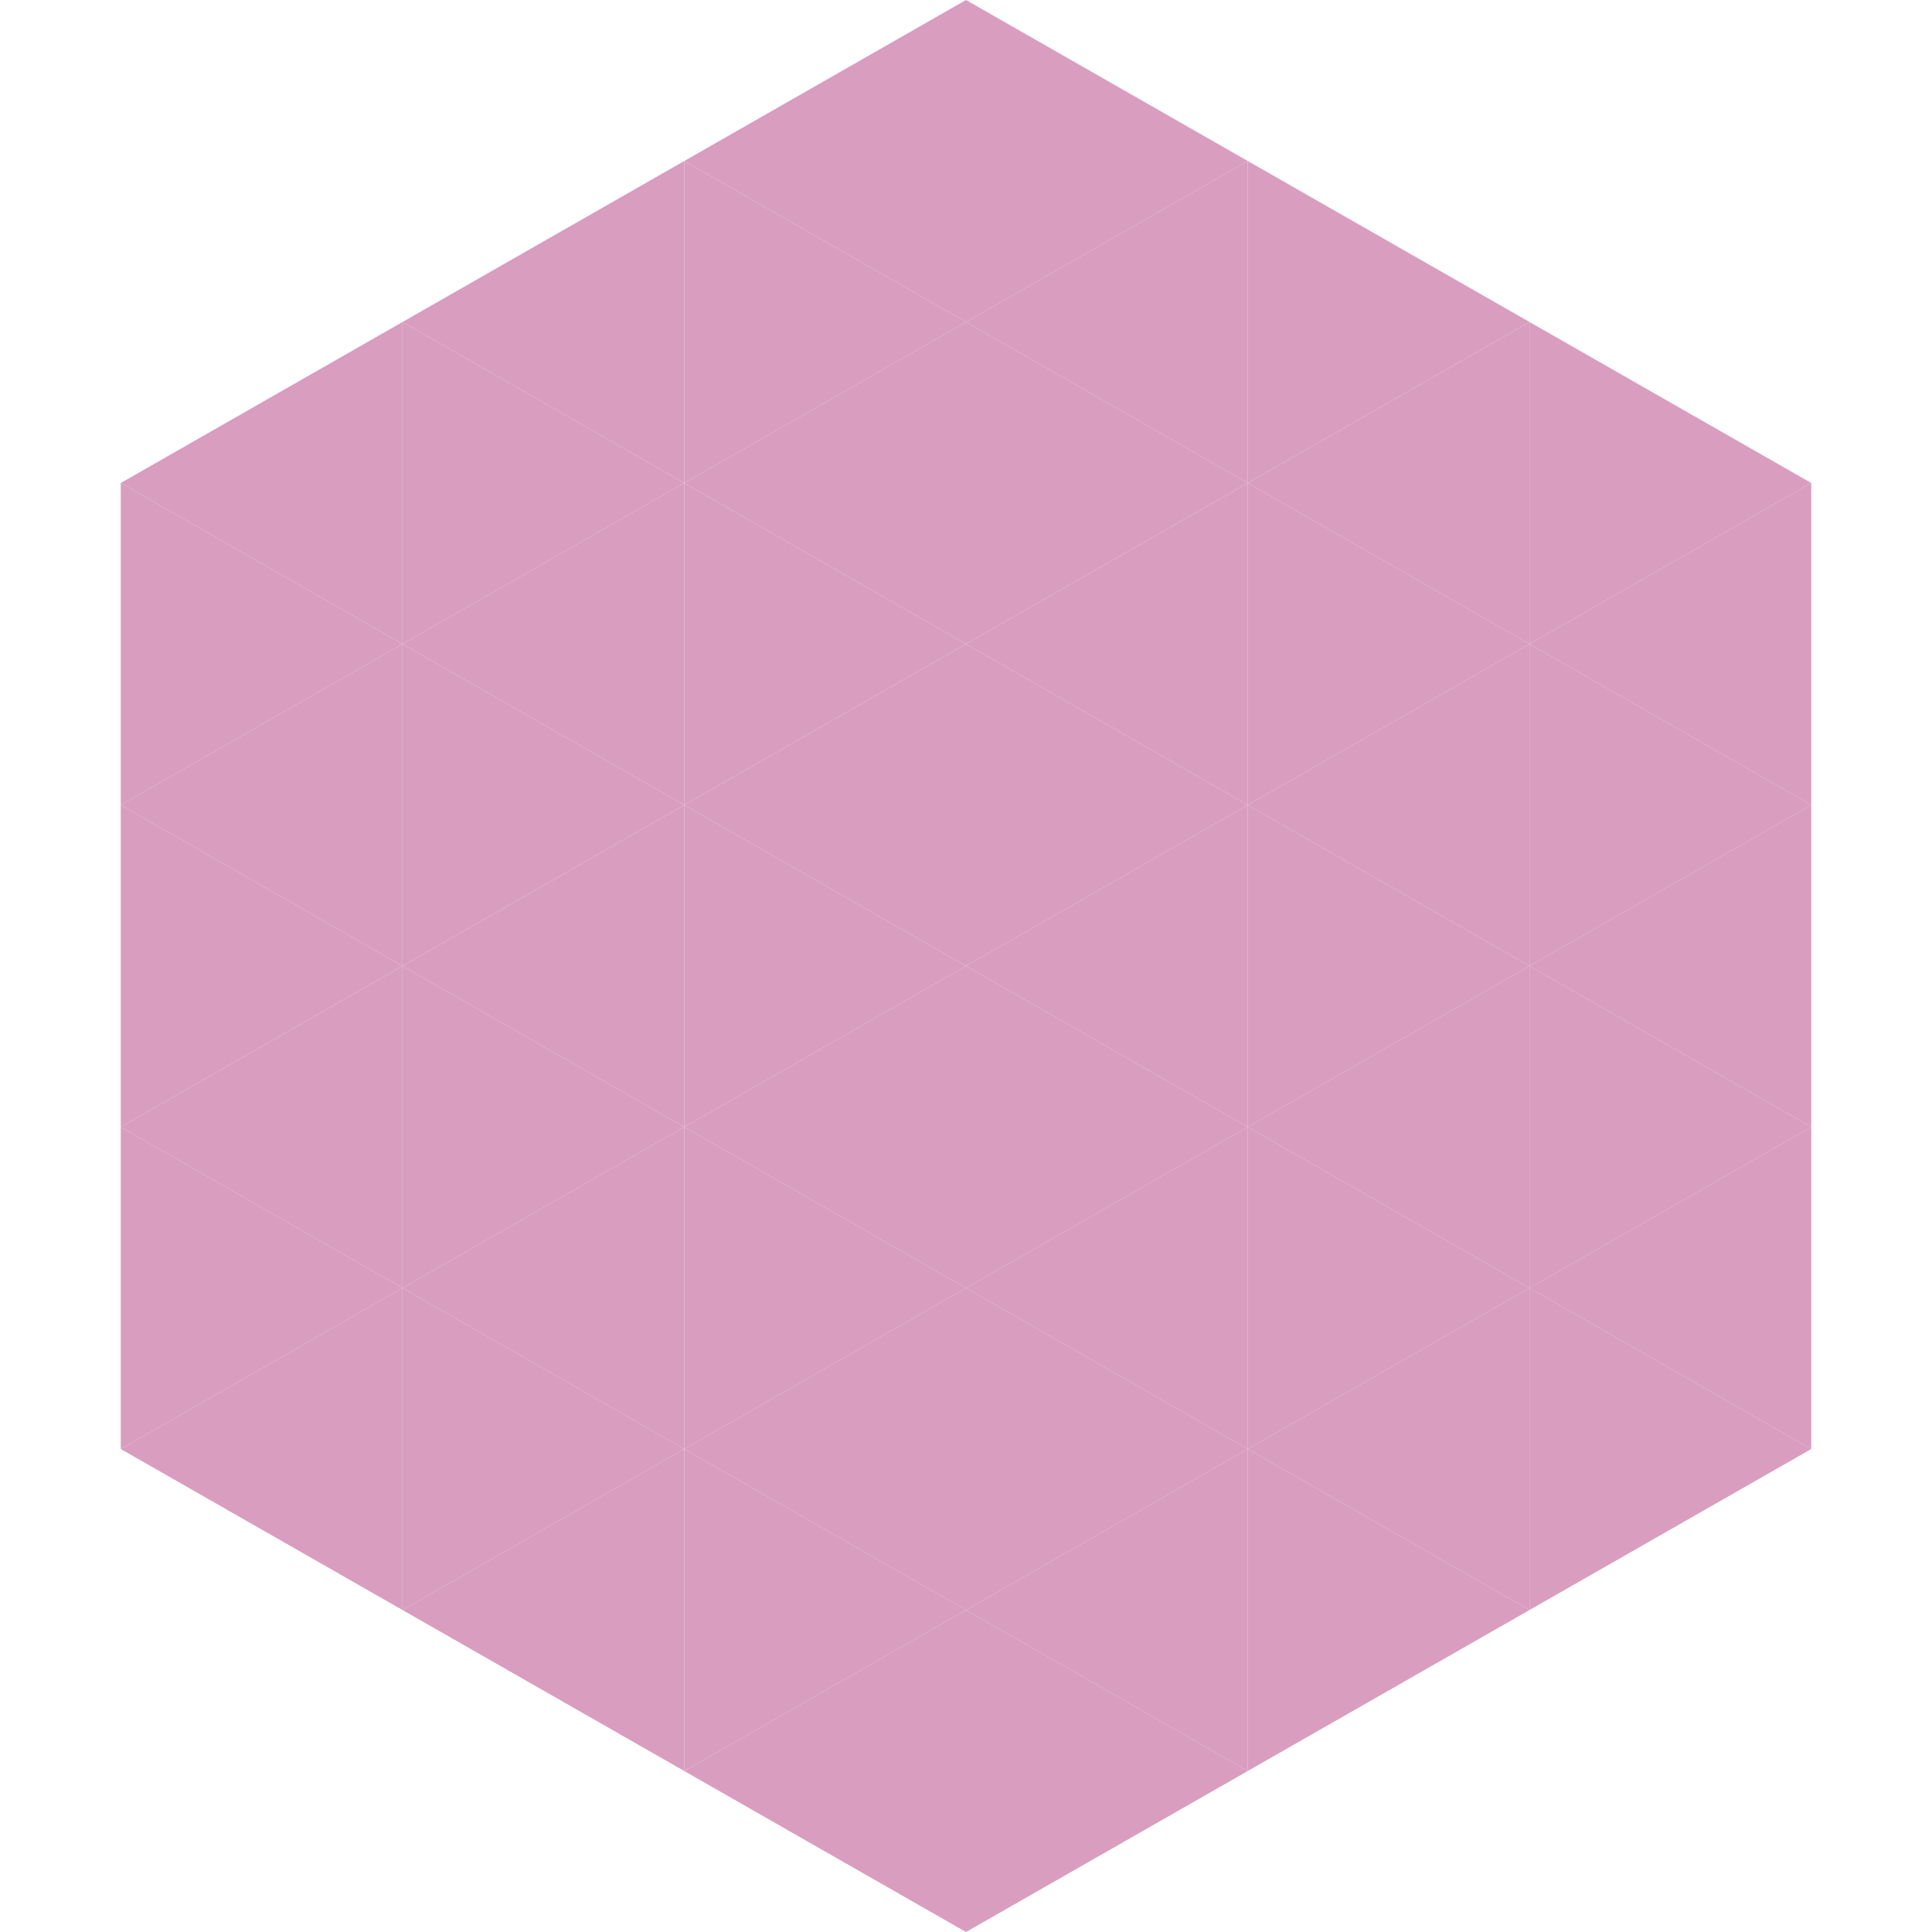 <?xml version="1.0"?>
<!-- Generated by SVGo -->
<svg width="240" height="240"
     xmlns="http://www.w3.org/2000/svg"
     xmlns:xlink="http://www.w3.org/1999/xlink">
<polygon points="50,40 15,60 50,80" style="fill:rgb(217,157,192)" />
<polygon points="190,40 225,60 190,80" style="fill:rgb(217,157,192)" />
<polygon points="15,60 50,80 15,100" style="fill:rgb(217,157,192)" />
<polygon points="225,60 190,80 225,100" style="fill:rgb(217,157,192)" />
<polygon points="50,80 15,100 50,120" style="fill:rgb(217,157,192)" />
<polygon points="190,80 225,100 190,120" style="fill:rgb(217,157,192)" />
<polygon points="15,100 50,120 15,140" style="fill:rgb(217,157,192)" />
<polygon points="225,100 190,120 225,140" style="fill:rgb(217,157,192)" />
<polygon points="50,120 15,140 50,160" style="fill:rgb(217,157,192)" />
<polygon points="190,120 225,140 190,160" style="fill:rgb(217,157,192)" />
<polygon points="15,140 50,160 15,180" style="fill:rgb(217,157,192)" />
<polygon points="225,140 190,160 225,180" style="fill:rgb(217,157,192)" />
<polygon points="50,160 15,180 50,200" style="fill:rgb(217,157,192)" />
<polygon points="190,160 225,180 190,200" style="fill:rgb(217,157,192)" />
<polygon points="15,180 50,200 15,220" style="fill:rgb(255,255,255); fill-opacity:0" />
<polygon points="225,180 190,200 225,220" style="fill:rgb(255,255,255); fill-opacity:0" />
<polygon points="50,0 85,20 50,40" style="fill:rgb(255,255,255); fill-opacity:0" />
<polygon points="190,0 155,20 190,40" style="fill:rgb(255,255,255); fill-opacity:0" />
<polygon points="85,20 50,40 85,60" style="fill:rgb(217,157,192)" />
<polygon points="155,20 190,40 155,60" style="fill:rgb(217,157,192)" />
<polygon points="50,40 85,60 50,80" style="fill:rgb(217,157,192)" />
<polygon points="190,40 155,60 190,80" style="fill:rgb(217,157,192)" />
<polygon points="85,60 50,80 85,100" style="fill:rgb(217,157,192)" />
<polygon points="155,60 190,80 155,100" style="fill:rgb(217,157,192)" />
<polygon points="50,80 85,100 50,120" style="fill:rgb(217,157,192)" />
<polygon points="190,80 155,100 190,120" style="fill:rgb(217,157,192)" />
<polygon points="85,100 50,120 85,140" style="fill:rgb(217,157,192)" />
<polygon points="155,100 190,120 155,140" style="fill:rgb(217,157,192)" />
<polygon points="50,120 85,140 50,160" style="fill:rgb(217,157,192)" />
<polygon points="190,120 155,140 190,160" style="fill:rgb(217,157,192)" />
<polygon points="85,140 50,160 85,180" style="fill:rgb(217,157,192)" />
<polygon points="155,140 190,160 155,180" style="fill:rgb(217,157,192)" />
<polygon points="50,160 85,180 50,200" style="fill:rgb(217,157,192)" />
<polygon points="190,160 155,180 190,200" style="fill:rgb(217,157,192)" />
<polygon points="85,180 50,200 85,220" style="fill:rgb(217,157,192)" />
<polygon points="155,180 190,200 155,220" style="fill:rgb(217,157,192)" />
<polygon points="120,0 85,20 120,40" style="fill:rgb(217,157,192)" />
<polygon points="120,0 155,20 120,40" style="fill:rgb(217,157,192)" />
<polygon points="85,20 120,40 85,60" style="fill:rgb(217,157,192)" />
<polygon points="155,20 120,40 155,60" style="fill:rgb(217,157,192)" />
<polygon points="120,40 85,60 120,80" style="fill:rgb(217,157,192)" />
<polygon points="120,40 155,60 120,80" style="fill:rgb(217,157,192)" />
<polygon points="85,60 120,80 85,100" style="fill:rgb(217,157,192)" />
<polygon points="155,60 120,80 155,100" style="fill:rgb(217,157,192)" />
<polygon points="120,80 85,100 120,120" style="fill:rgb(217,157,192)" />
<polygon points="120,80 155,100 120,120" style="fill:rgb(217,157,192)" />
<polygon points="85,100 120,120 85,140" style="fill:rgb(217,157,192)" />
<polygon points="155,100 120,120 155,140" style="fill:rgb(217,157,192)" />
<polygon points="120,120 85,140 120,160" style="fill:rgb(217,157,192)" />
<polygon points="120,120 155,140 120,160" style="fill:rgb(217,157,192)" />
<polygon points="85,140 120,160 85,180" style="fill:rgb(217,157,192)" />
<polygon points="155,140 120,160 155,180" style="fill:rgb(217,157,192)" />
<polygon points="120,160 85,180 120,200" style="fill:rgb(217,157,192)" />
<polygon points="120,160 155,180 120,200" style="fill:rgb(217,157,192)" />
<polygon points="85,180 120,200 85,220" style="fill:rgb(217,157,192)" />
<polygon points="155,180 120,200 155,220" style="fill:rgb(217,157,192)" />
<polygon points="120,200 85,220 120,240" style="fill:rgb(217,157,192)" />
<polygon points="120,200 155,220 120,240" style="fill:rgb(217,157,192)" />
<polygon points="85,220 120,240 85,260" style="fill:rgb(255,255,255); fill-opacity:0" />
<polygon points="155,220 120,240 155,260" style="fill:rgb(255,255,255); fill-opacity:0" />
</svg>
